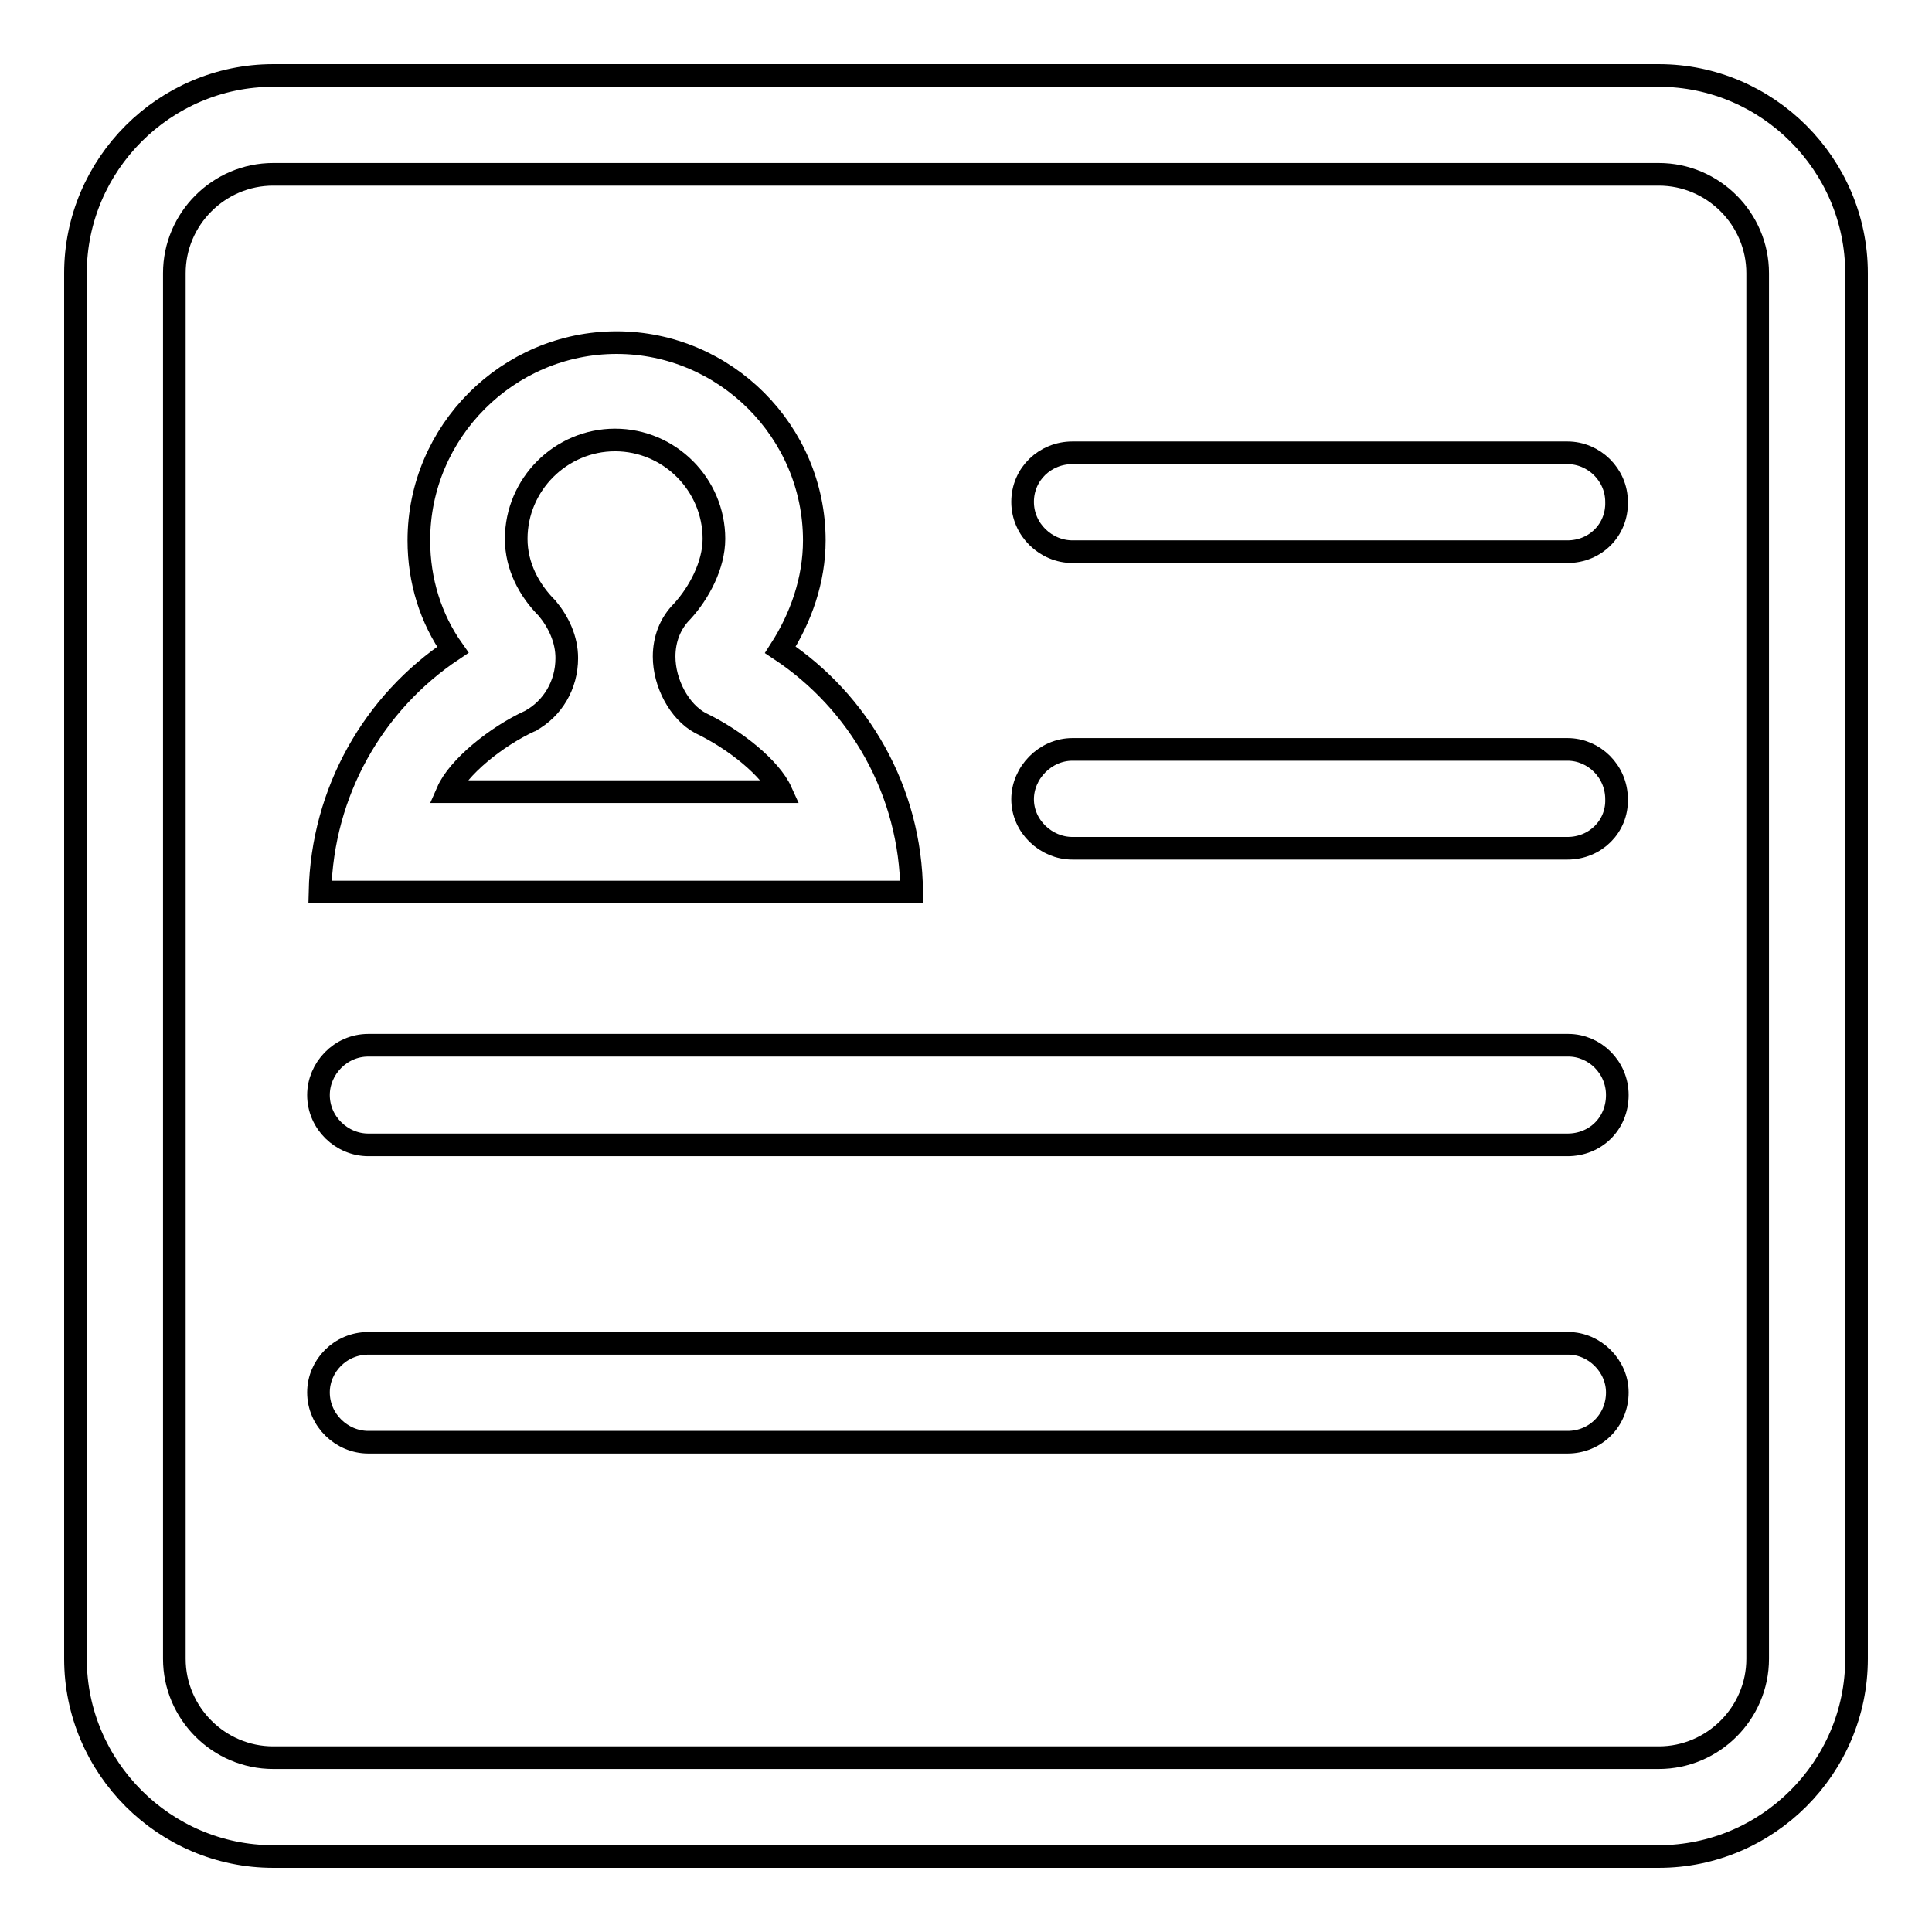 <?xml version="1.0" encoding="utf-8"?>
<!-- Svg Vector Icons : http://www.onlinewebfonts.com/icon -->
<!DOCTYPE svg PUBLIC "-//W3C//DTD SVG 1.1//EN" "http://www.w3.org/Graphics/SVG/1.1/DTD/svg11.dtd">
<svg version="1.1" xmlns="http://www.w3.org/2000/svg" xmlns:xlink="http://www.w3.org/1999/xlink" x="0px" y="0px" viewBox="0 0 256 256" enable-background="new 0 0 256 256" xml:space="preserve">
<g><g><path stroke-width="3" fill-opacity="0" stroke="#000000"  d="M246,36.2c0-14.4-11.8-26.2-26.2-26.2H36.2C21.8,10,10,21.8,10,36.2v183.6c0,14.4,11.8,26.2,26.2,26.2h183.6c14.4,0,26.2-11.8,26.2-26.2V36.2z M232.9,219.8c0,7.2-5.9,13.1-13.1,13.1H36.2c-7.2,0-13.1-5.9-13.1-13.1V36.2c0-7.2,5.9-13.1,13.1-13.1h183.6c7.2,0,13.1,5.9,13.1,13.1L232.9,219.8L232.9,219.8z"/><path stroke-width="3" fill-opacity="0" stroke="#000000"  d="M120.8,118.2c-0.1-13.4-7-25.2-17.4-32.1c2.7-4.2,4.5-9.2,4.5-14.5c0-14.4-11.8-26.2-26.2-26.2c-14.4,0-26.2,11.8-26.2,26.2c0,5.4,1.6,10.4,4.5,14.5c-10.5,7-17.3,18.8-17.6,32.1h10.2l0,0h59.1l0,0H120.8z M70.3,95.5C70.3,95.5,70.4,95.5,70.3,95.5c2.9-1.6,4.8-4.7,4.8-8.3c0-2.5-1.1-4.8-2.6-6.6c-2.4-2.4-4.1-5.6-4.1-9.2c0-7.2,5.9-13.1,13.1-13.1c7.2,0,13.1,5.9,13.1,13.1c0,3.5-2,7.2-4.2,9.6c-1.6,1.6-2.4,3.7-2.4,6c0,3.5,2,7.3,4.8,8.8c4.6,2.2,9.3,6,10.7,9.1H59.3C60.7,101.7,65.7,97.6,70.3,95.5z"/><path stroke-width="3" fill-opacity="0" stroke="#000000"  d="M207.7,73.1h-65.6c-3.5,0-6.6-2.9-6.6-6.6l0,0c0-3.7,3-6.5,6.6-6.5h65.6c3.5,0,6.5,2.9,6.5,6.5l0,0C214.3,70.2,211.4,73.1,207.7,73.1z"/><path stroke-width="3" fill-opacity="0" stroke="#000000"  d="M207.7,112.4h-65.6c-3.5,0-6.6-2.9-6.6-6.5l0,0c0-3.5,3-6.6,6.6-6.6h65.6c3.5,0,6.5,2.9,6.5,6.6l0,0C214.3,109.5,211.4,112.4,207.7,112.4z"/><path stroke-width="3" fill-opacity="0" stroke="#000000"  d="M207.7,151.7H48.8c-3.5,0-6.6-2.9-6.6-6.6l0,0c0-3.5,2.9-6.6,6.6-6.6h159c3.5,0,6.5,2.9,6.5,6.6l0,0C214.3,148.9,211.4,151.7,207.7,151.7z"/><path stroke-width="3" fill-opacity="0" stroke="#000000"  d="M207.7,191.1H48.8c-3.5,0-6.6-2.9-6.6-6.6l0,0c0-3.5,2.9-6.5,6.6-6.5h159c3.5,0,6.5,3,6.5,6.5l0,0C214.3,188.2,211.4,191.1,207.7,191.1z"/></g></g>
</svg>